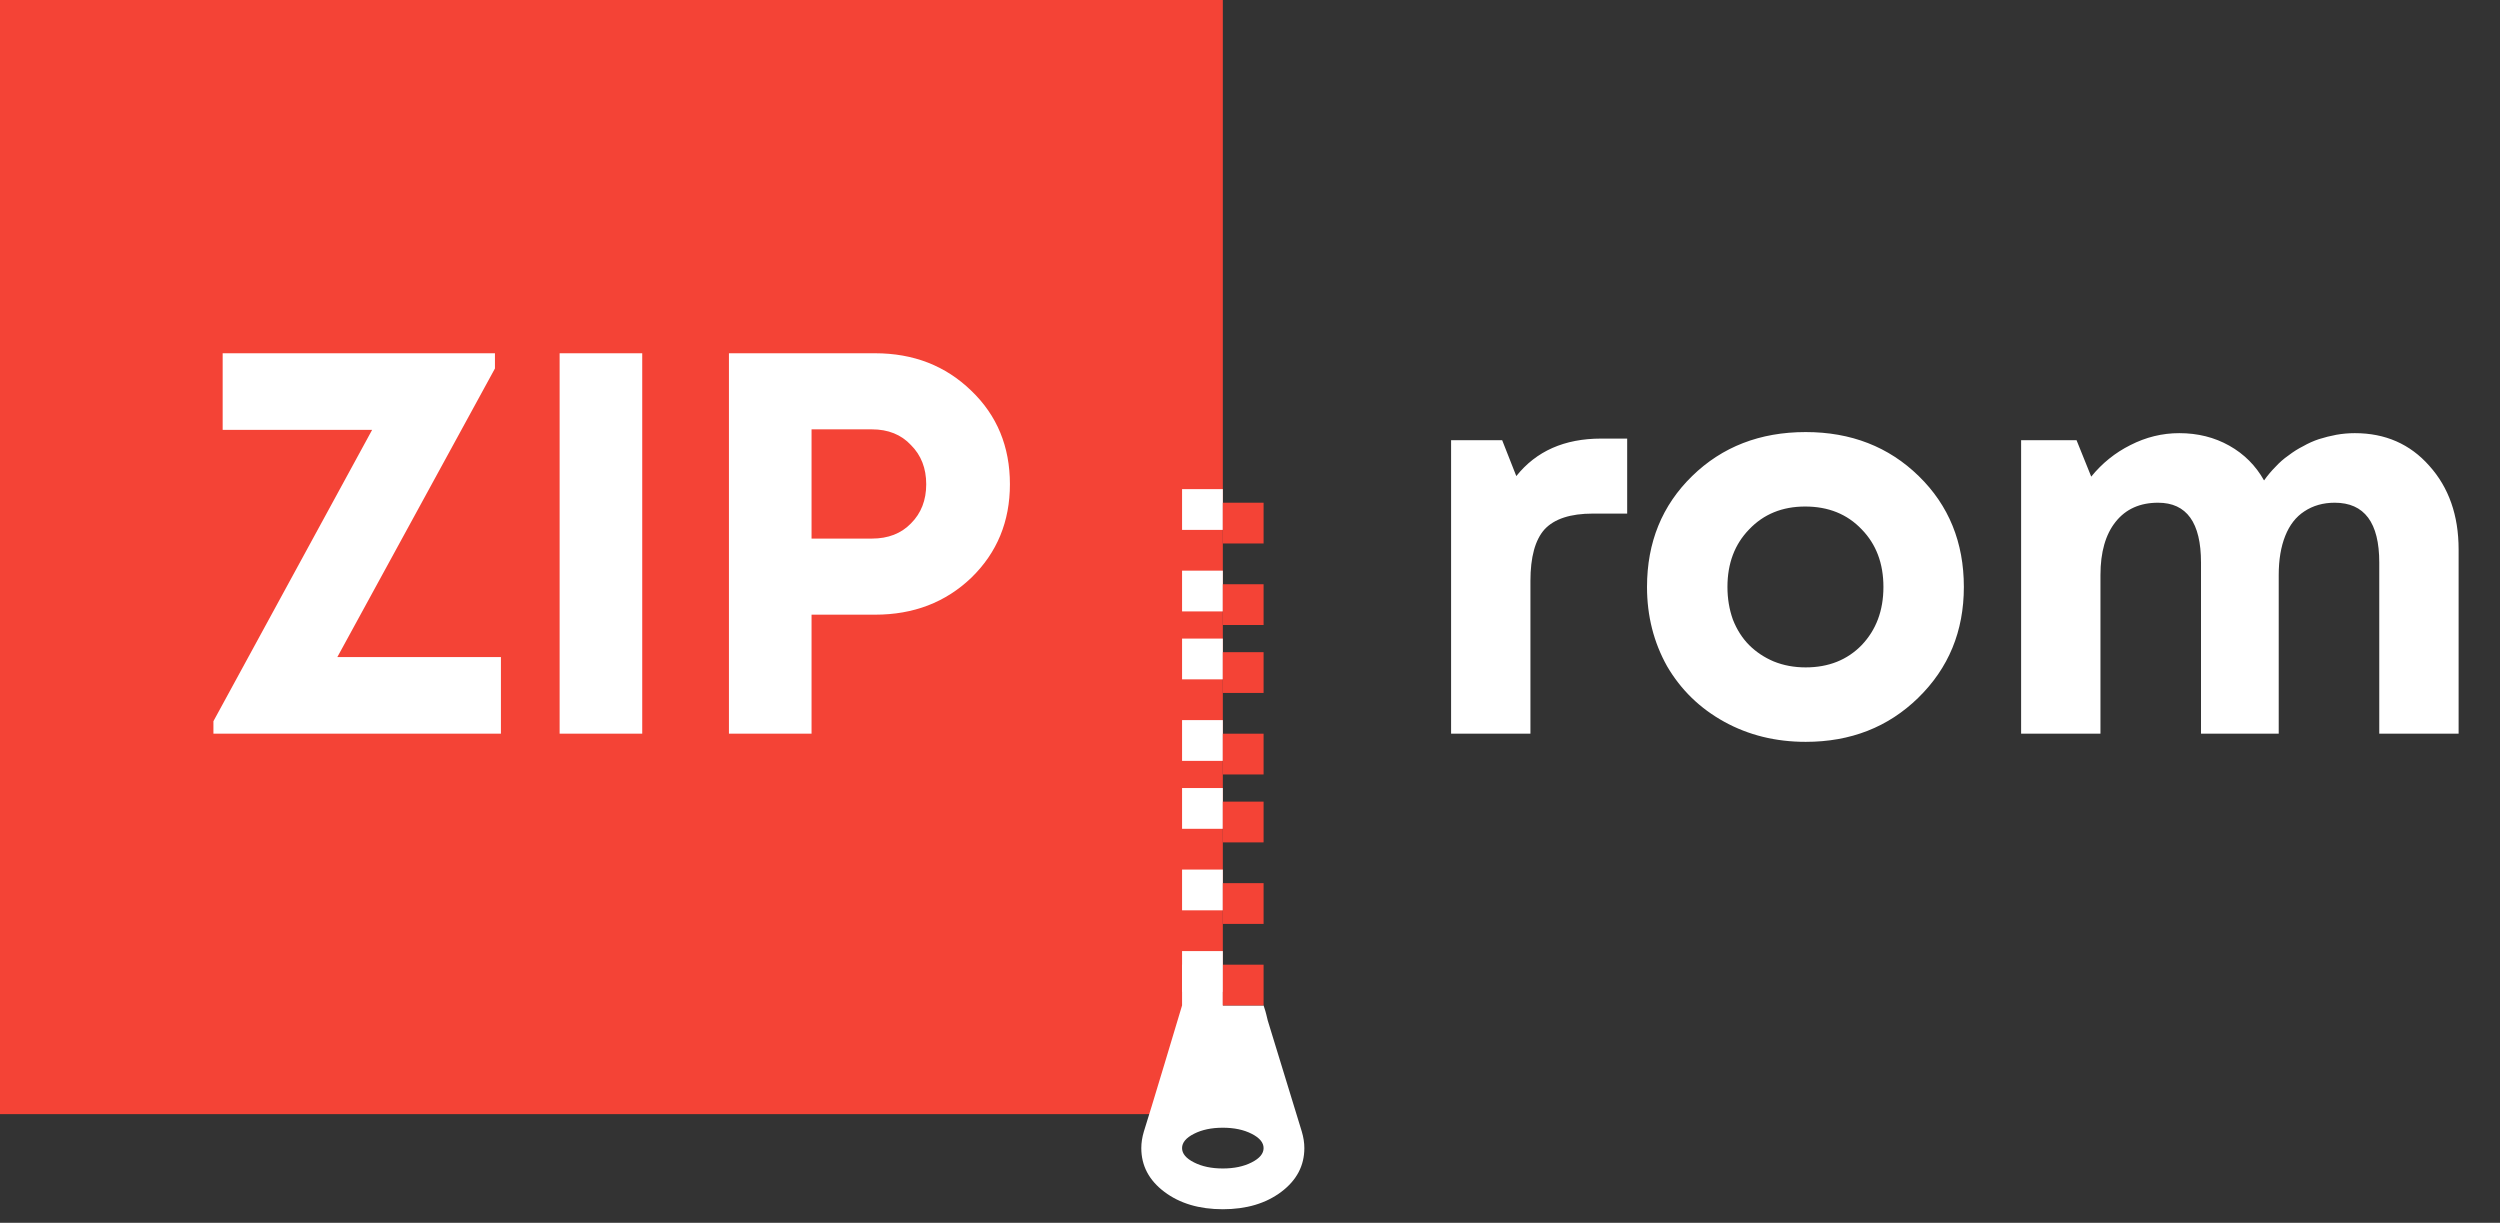 <?xml version="1.0" encoding="UTF-8"?> <svg xmlns="http://www.w3.org/2000/svg" width="92" height="45" viewBox="0 0 92 45" fill="none"><rect x="0" y="0" width="92" height="45" fill="#333333" stroke="none"/><rect width="45" height="41" fill="#F44336"></rect><path d="M12.414 24.18H18.434V27H7.854V26.54L13.694 15.82H8.194V13H18.214V13.56L12.414 24.18ZM20.594 27V13H23.634V27H20.594ZM32.205 13C33.618 13 34.798 13.46 35.745 14.38C36.691 15.287 37.165 16.433 37.165 17.82C37.165 19.193 36.691 20.34 35.745 21.26C34.798 22.167 33.618 22.62 32.205 22.62H29.865V27H26.825V13H32.205ZM32.085 19.82C32.685 19.82 33.165 19.633 33.525 19.26C33.898 18.887 34.085 18.407 34.085 17.82C34.085 17.233 33.898 16.753 33.525 16.38C33.165 15.993 32.685 15.8 32.085 15.8H29.865V19.82H32.085Z" fill="white"></path><path d="M58.92 16.14H59.88V18.9H58.62C57.793 18.9 57.2 19.093 56.84 19.48C56.493 19.867 56.32 20.5 56.32 21.38V27H53.4V16.2H55.28L55.8 17.52C56.533 16.6 57.573 16.14 58.92 16.14ZM66.45 27.3C65.344 27.3 64.344 27.053 63.45 26.56C62.557 26.067 61.857 25.387 61.35 24.52C60.857 23.64 60.61 22.667 60.61 21.6C60.61 19.96 61.163 18.6 62.27 17.52C63.377 16.44 64.77 15.9 66.45 15.9C68.117 15.9 69.504 16.44 70.61 17.52C71.717 18.6 72.27 19.96 72.27 21.6C72.27 23.227 71.71 24.587 70.59 25.68C69.484 26.76 68.103 27.3 66.45 27.3ZM66.45 24.56C67.29 24.56 67.977 24.287 68.51 23.74C69.043 23.18 69.31 22.467 69.31 21.6C69.31 20.733 69.043 20.027 68.51 19.48C67.977 18.92 67.284 18.64 66.43 18.64C65.59 18.64 64.903 18.92 64.37 19.48C63.837 20.027 63.57 20.733 63.57 21.6C63.57 22.027 63.637 22.427 63.77 22.8C63.917 23.173 64.117 23.487 64.37 23.74C64.624 23.993 64.924 24.193 65.27 24.34C65.63 24.487 66.023 24.56 66.45 24.56ZM86.657 15.94C87.777 15.94 88.69 16.34 89.397 17.14C90.117 17.94 90.477 18.967 90.477 20.22V27H87.557V20.7C87.557 19.233 87.01 18.5 85.917 18.5C85.49 18.5 85.117 18.607 84.797 18.82C84.49 19.02 84.257 19.32 84.097 19.72C83.937 20.12 83.857 20.6 83.857 21.16V27H80.997V20.7C80.997 19.233 80.47 18.5 79.417 18.5C78.75 18.5 78.23 18.733 77.857 19.2C77.483 19.667 77.297 20.32 77.297 21.16V27H74.377V16.2H76.417L76.957 17.54C77.357 17.047 77.837 16.66 78.397 16.38C78.97 16.087 79.57 15.94 80.197 15.94C80.877 15.94 81.49 16.093 82.037 16.4C82.583 16.707 83.01 17.133 83.317 17.68C83.45 17.493 83.59 17.327 83.737 17.18C83.883 17.02 84.043 16.88 84.217 16.76C84.39 16.627 84.57 16.513 84.757 16.42C84.943 16.313 85.137 16.227 85.337 16.16C85.55 16.093 85.763 16.04 85.977 16C86.203 15.96 86.43 15.94 86.657 15.94Z" fill="white"></path><path d="M46.652 37.551L47.906 41.641C47.969 41.852 48 42.055 48 42.25C48 42.898 47.717 43.435 47.15 43.861C46.584 44.287 45.867 44.5 45 44.5C44.133 44.5 43.416 44.287 42.85 43.861C42.283 43.435 42 42.898 42 42.25C42 42.055 42.031 41.852 42.094 41.641C42.258 41.148 43.5 37 43.5 37V35.5H45V37H45.926C46.098 37 46.5 37 46.5 37C46.617 37.348 46.605 37.387 46.652 37.551ZM45 43C45.414 43 45.768 42.926 46.06 42.777C46.353 42.629 46.5 42.453 46.5 42.25C46.5 42.047 46.353 41.871 46.06 41.723C45.768 41.574 45.414 41.5 45 41.5C44.586 41.5 44.232 41.574 43.94 41.723C43.647 41.871 43.5 42.047 43.5 42.25C43.5 42.453 43.647 42.629 43.94 42.777C44.232 42.926 44.586 43 45 43Z" fill="white"></path><rect x="43.5" y="26.5" width="1.5" height="1.5" fill="white"></rect><rect x="43.5" y="21" width="1.5" height="1.5" fill="white"></rect><rect x="43.5" y="32" width="1.5" height="1.5" fill="white"></rect><rect x="45" y="27" width="1.5" height="1.5" fill="#F44336"></rect><rect x="45" y="21.5" width="1.5" height="1.5" fill="#F44336"></rect><rect x="45" y="32.5" width="1.5" height="1.5" fill="#F44336"></rect><rect x="43.5" y="23.5" width="1.5" height="1.5" fill="white"></rect><rect x="43.5" y="18" width="1.5" height="1.5" fill="white"></rect><rect x="43.5" y="29" width="1.5" height="1.5" fill="white"></rect><rect x="43.5" y="35" width="1.5" height="1.5" fill="white"></rect><rect x="45" y="24" width="1.5" height="1.5" fill="#F44336"></rect><rect x="45" y="18.5" width="1.5" height="1.5" fill="#F44336"></rect><rect x="45" y="29.5" width="1.5" height="1.5" fill="#F44336"></rect><rect x="45" y="35.5" width="1.5" height="1.5" fill="#F44336"></rect></svg> 
